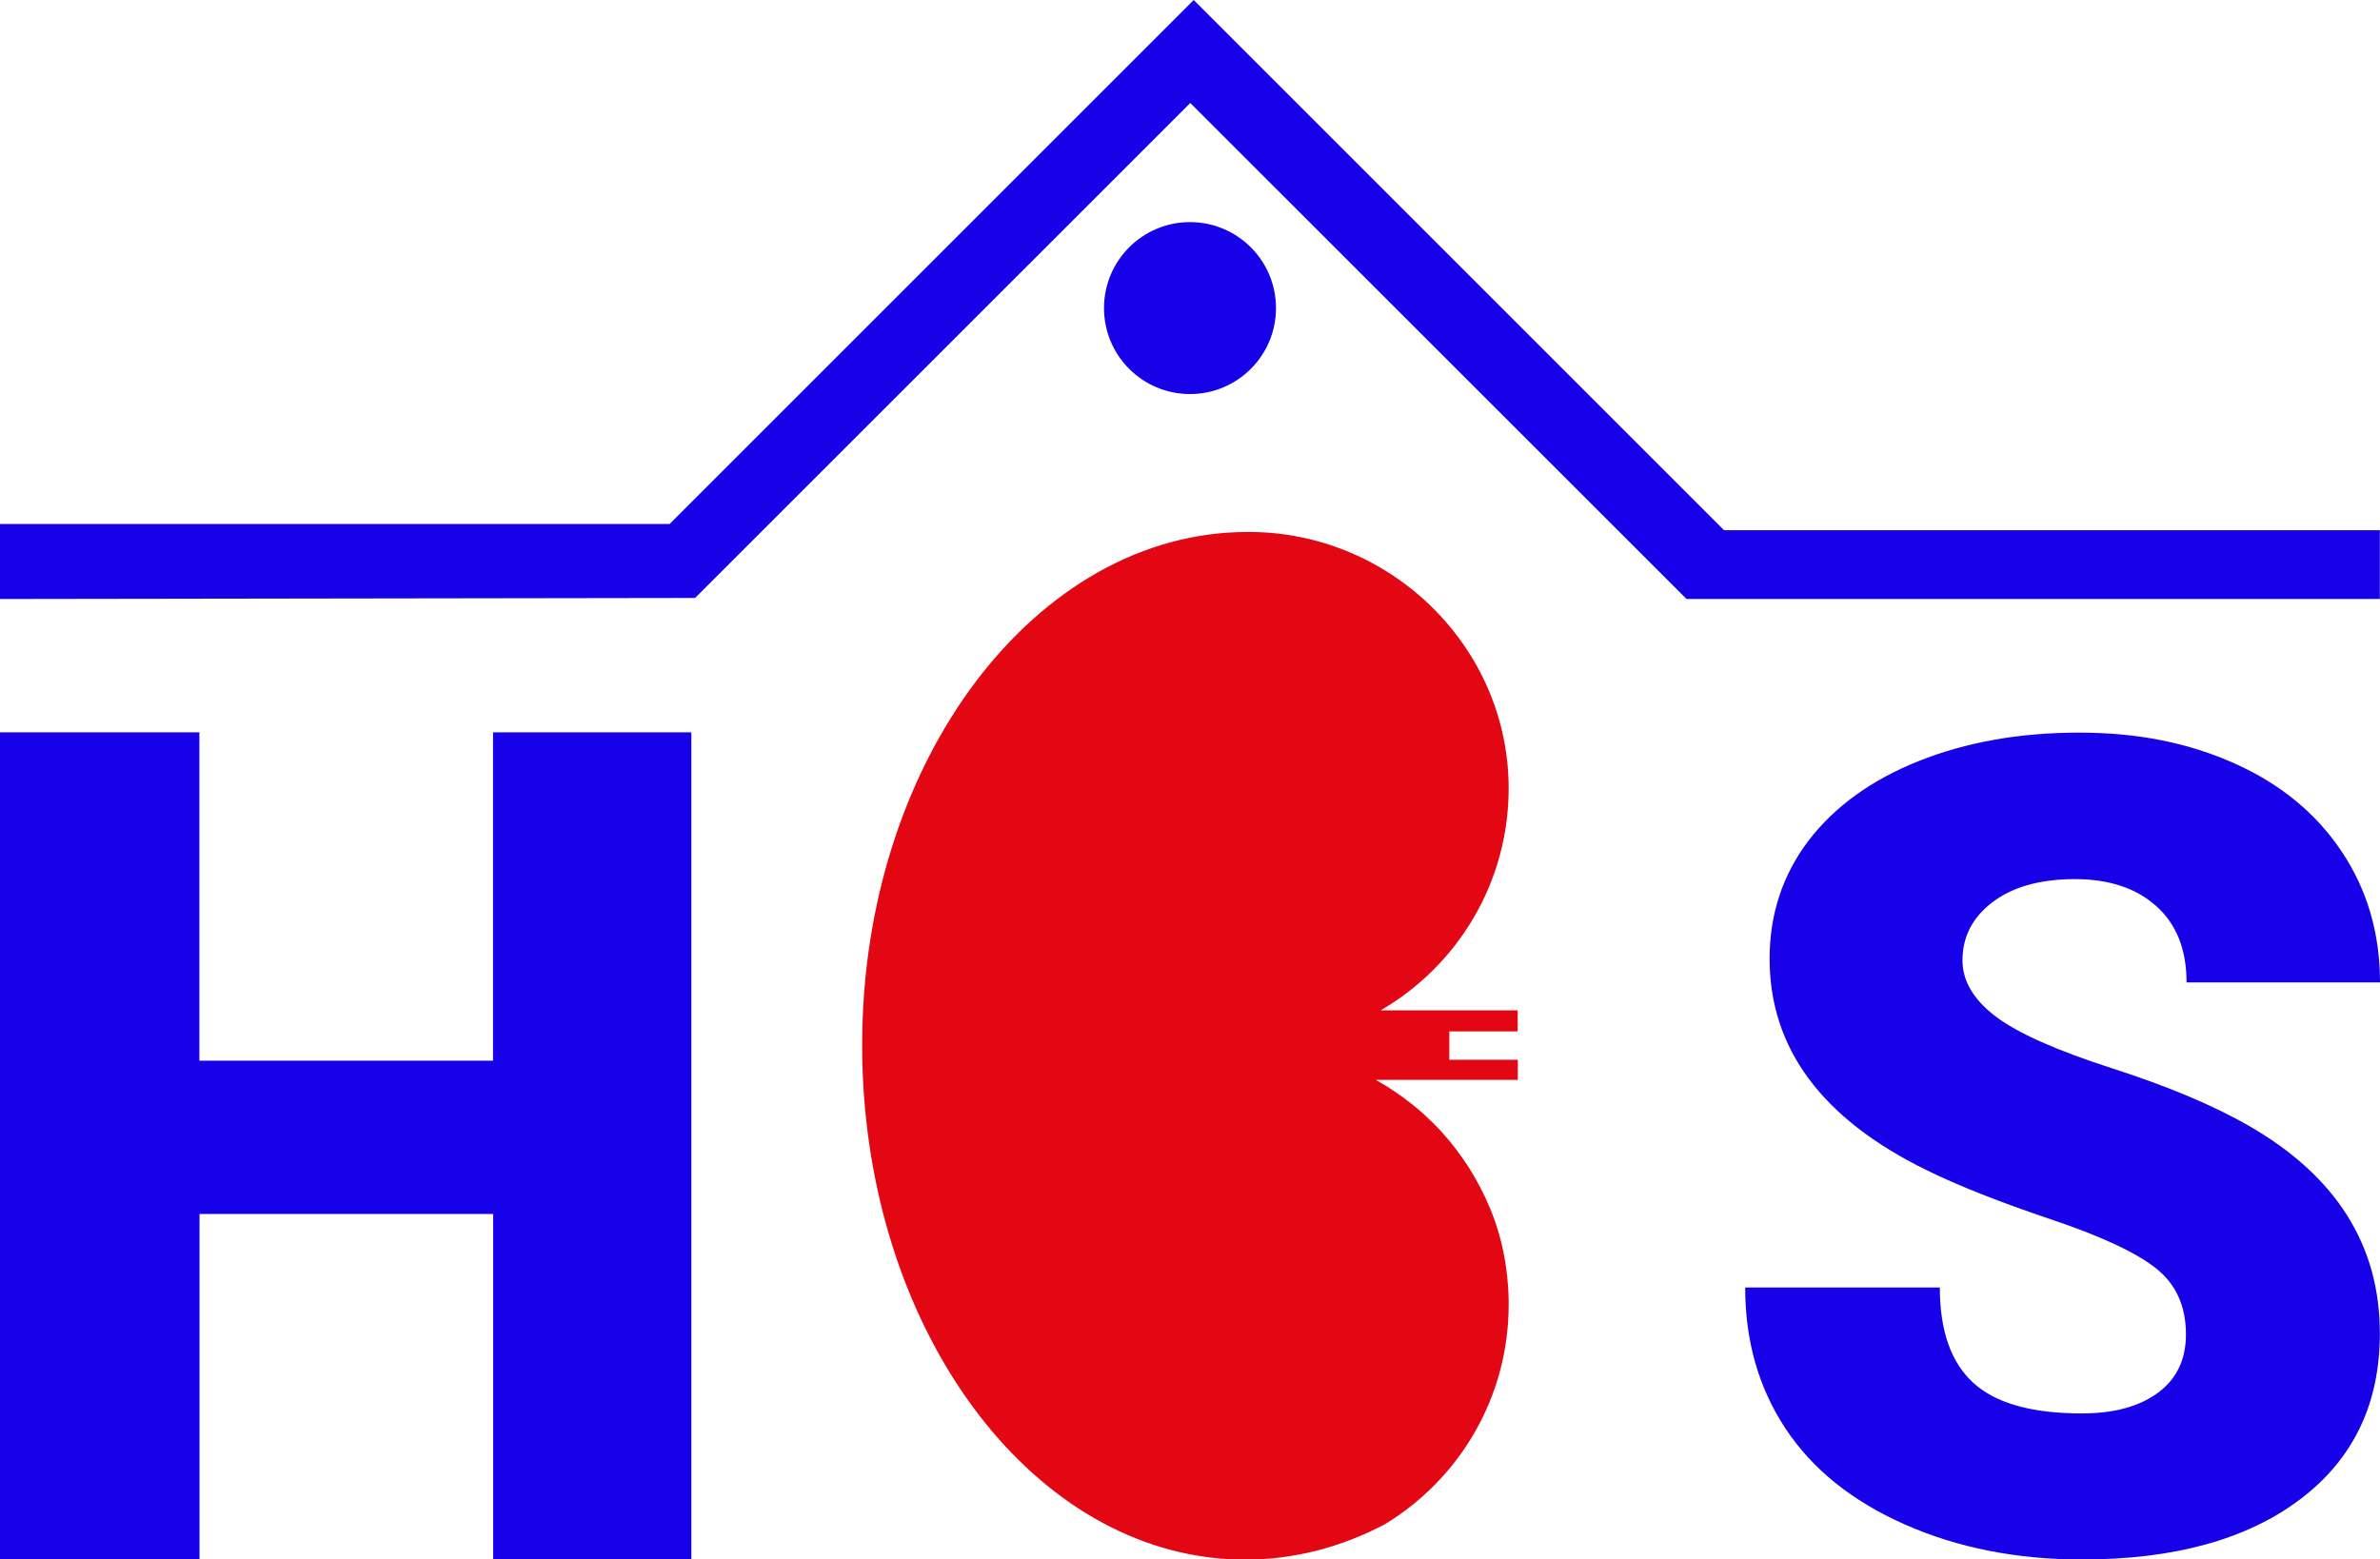 <svg xmlns="http://www.w3.org/2000/svg" id="Layer_2" data-name="Layer 2" viewBox="0 0 160.8 105.38"><defs><style>      .cls-1 {        fill: #e30613;      }      .cls-2 {        fill: #1601e8;      }    </style></defs><g id="Layer_1-2" data-name="Layer 1"><g><polygon class="cls-2" points="0 40.48 0 35.41 45.24 35.41 80.65 0 116.48 35.83 160.79 35.83 160.79 40.48 113.95 40.48 80.42 6.96 46.96 40.41 0 40.48"></polygon><circle class="cls-2" cx="80.4" cy="20.82" r="5.81"></circle><path class="cls-1" d="m102.54,69.68v-1.4h-9.26c5.17-3,8.65-8.6,8.65-15,0-9.6-8.03-17.38-17.64-17.33-14.28,0-26.04,15.46-26.04,34.67,0,18.01,10.19,32.83,23.24,34.6.86.12,1.74.18,2.63.18,3.33,0,6.52-.85,9.44-2.39,5.02-3.04,8.37-8.55,8.37-14.84,0-.21,0-.41-.01-.61,0-.07,0-.14-.01-.21,0-.13-.01-.26-.02-.39,0-.08-.01-.16-.02-.24-.01-.12-.02-.24-.03-.37,0-.08-.02-.17-.03-.25-.01-.11-.03-.23-.04-.34-.01-.09-.03-.18-.04-.26-.02-.11-.03-.22-.05-.33-.02-.09-.03-.18-.05-.27-.02-.11-.04-.21-.06-.32-.02-.09-.04-.18-.06-.27-.02-.1-.05-.21-.07-.31-.02-.09-.05-.18-.07-.27-.03-.1-.05-.2-.08-.3-.03-.09-.05-.18-.08-.26-.03-.1-.06-.2-.09-.3-.03-.09-.06-.17-.09-.26-.03-.1-.06-.2-.1-.29-.03-.09-.06-.17-.1-.26-.04-.1-.07-.19-.11-.29-.03-.09-.07-.17-.11-.25-.04-.09-.08-.19-.12-.28-.04-.08-.08-.17-.11-.25-.04-.09-.08-.18-.13-.27-.04-.08-.08-.16-.12-.24-.04-.09-.09-.18-.14-.27-.04-.08-.09-.16-.13-.24-.05-.09-.09-.17-.14-.26-.05-.08-.09-.16-.14-.24-.05-.09-.1-.17-.15-.26-.05-.08-.1-.16-.15-.24-.05-.08-.1-.17-.16-.25-.05-.08-.1-.15-.16-.23-.05-.08-.11-.16-.16-.24-.05-.08-.11-.15-.16-.22-.06-.08-.12-.16-.17-.24-.06-.07-.11-.15-.17-.22-.06-.08-.12-.15-.18-.23-.06-.07-.12-.14-.18-.22-.06-.07-.12-.15-.19-.22-.06-.07-.12-.14-.18-.21-.06-.07-.13-.15-.19-.22-.06-.07-.13-.14-.19-.2-.07-.07-.13-.14-.2-.21-.07-.07-.13-.13-.2-.2-.07-.07-.14-.14-.21-.2-.07-.06-.14-.13-.2-.19-.07-.07-.14-.13-.21-.2-.07-.06-.14-.12-.21-.18-.07-.06-.14-.13-.22-.19-.07-.06-.15-.12-.22-.18-.08-.06-.15-.12-.23-.18-.07-.06-.15-.11-.22-.17-.08-.06-.15-.12-.23-.18-.08-.06-.15-.11-.23-.16-.08-.06-.16-.11-.24-.17-.08-.05-.16-.1-.24-.16-.08-.05-.16-.11-.24-.16-.08-.05-.16-.1-.24-.15-.08-.05-.17-.1-.25-.15-.08-.05-.16-.09-.24-.14-.07-.04-.14-.08-.21-.12h9.6v-1.36h-4.63v-1.92h4.63Z"></path><path class="cls-2" d="m46.72,105.38h-13.4v-23.34H13.48v23.34H0v-55.89h13.47v22.19h19.84v-22.19h13.4v55.89Z"></path><path class="cls-2" d="m147.69,90.18c0-1.92-.68-3.41-2.04-4.48-1.36-1.07-3.74-2.18-7.15-3.32-3.41-1.15-6.2-2.25-8.37-3.32-7.05-3.46-10.57-8.22-10.57-14.27,0-3.01.88-5.67,2.63-7.98,1.76-2.3,4.24-4.1,7.45-5.38,3.21-1.28,6.82-1.92,10.83-1.92s7.41.7,10.52,2.09c3.1,1.39,5.51,3.38,7.23,5.96,1.72,2.58,2.58,5.52,2.58,8.83h-13.07c0-2.22-.68-3.93-2.04-5.15-1.36-1.22-3.19-1.83-5.51-1.83s-4.19.52-5.55,1.55c-1.36,1.03-2.04,2.35-2.04,3.94,0,1.39.75,2.66,2.24,3.79,1.49,1.13,4.12,2.3,7.88,3.51,3.76,1.21,6.85,2.51,9.26,3.9,5.88,3.39,8.82,8.06,8.82,14.01,0,4.76-1.79,8.49-5.38,11.21-3.59,2.71-8.5,4.07-14.75,4.07-4.41,0-8.4-.79-11.97-2.37-3.57-1.58-6.26-3.75-8.07-6.5-1.81-2.75-2.71-5.92-2.71-9.51h13.15c0,2.91.75,5.06,2.26,6.44,1.51,1.38,3.95,2.07,7.34,2.07,2.17,0,3.88-.47,5.14-1.4,1.26-.93,1.89-2.25,1.89-3.94Z"></path></g></g></svg>